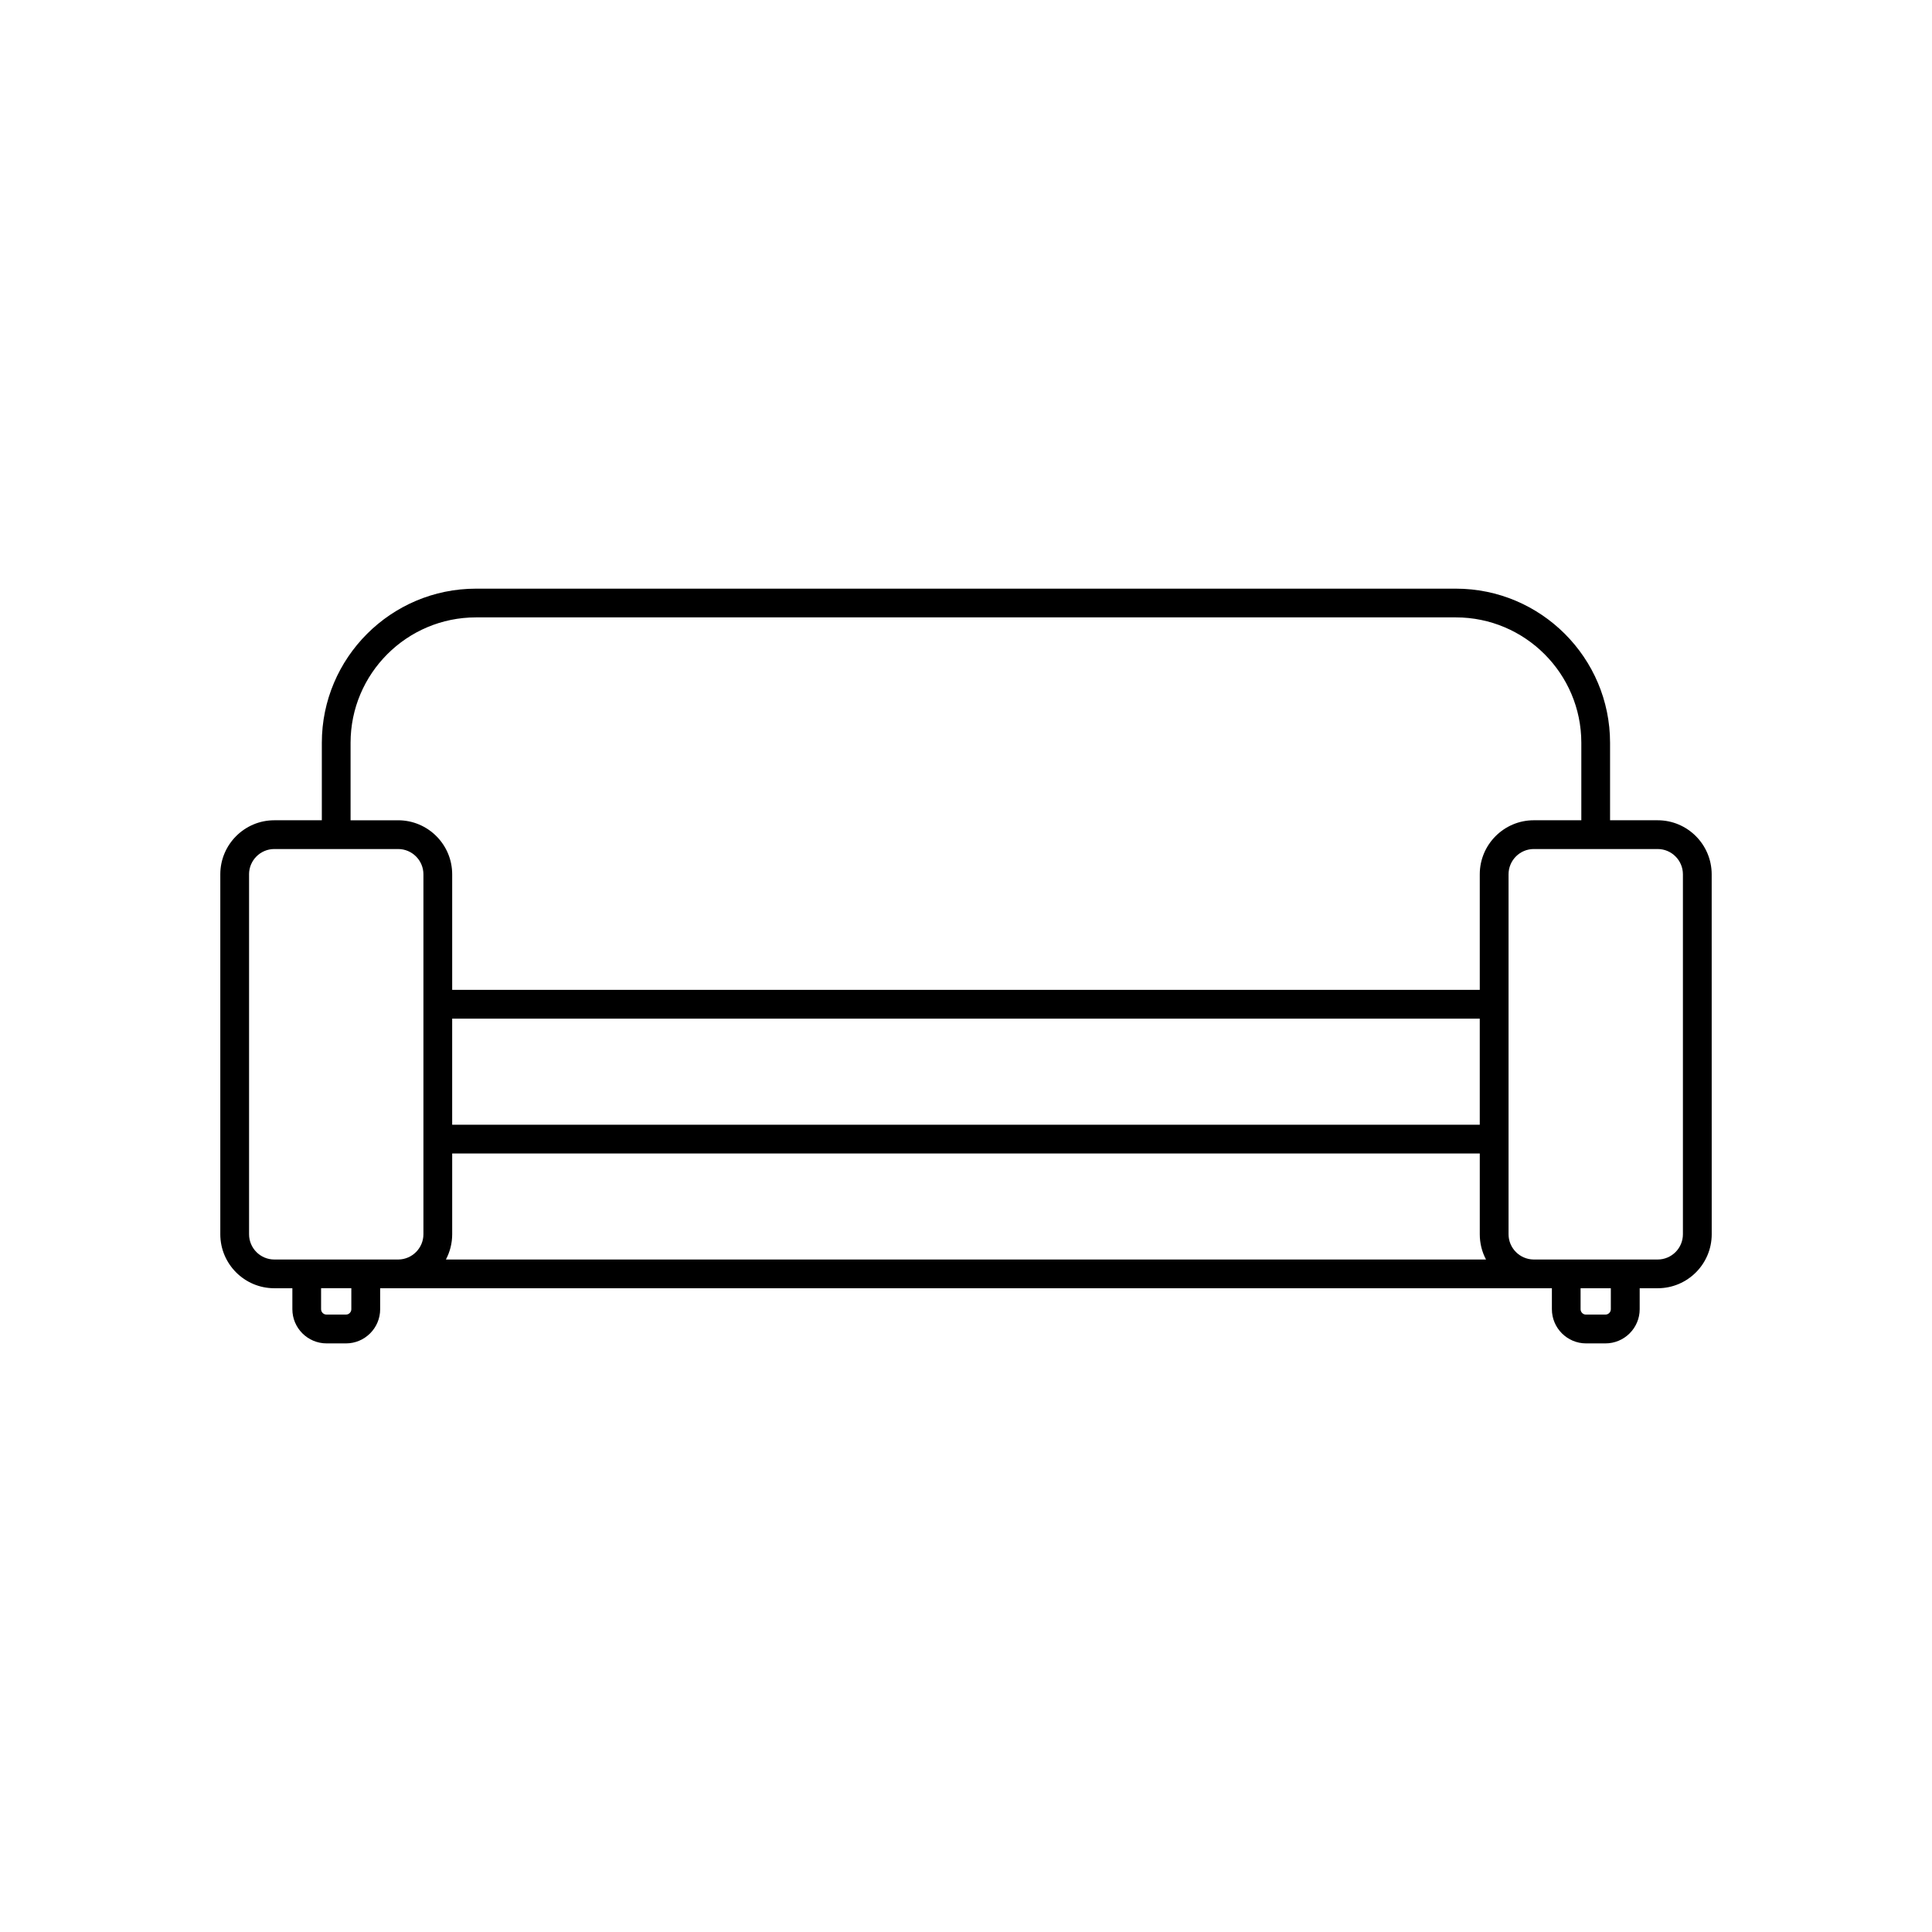 <?xml version="1.0" encoding="UTF-8"?>
<!-- Uploaded to: SVG Repo, www.svgrepo.com, Generator: SVG Repo Mixer Tools -->
<svg fill="#000000" width="800px" height="800px" version="1.1" viewBox="144 144 512 512" xmlns="http://www.w3.org/2000/svg">
 <path d="m583.3 361.38h-12.617v-20.523c0-22.523-18.332-40.855-40.859-40.855h-259.68c-22.531 0-40.855 18.332-40.855 40.855v20.523h-12.602c-7.883 0-14.305 6.422-14.305 14.316v95.391c0 7.891 6.414 14.309 14.305 14.309h4.793v5.562c0 4.988 4.07 9.055 9.07 9.055h5.141c4.984 0 9.055-4.066 9.055-9.055v-5.562h310.52v5.562c0 4.988 4.07 9.055 9.055 9.055h5.133c5.004 0 9.078-4.066 9.078-9.055v-5.562h4.785c7.891 0 14.305-6.414 14.305-14.309l-0.008-95.387c-0.008-7.894-6.418-14.32-14.312-14.32zm-347.62 131h-5.141c-0.797 0-1.449-0.641-1.449-1.426v-5.562h8.016v5.562c0 0.785-0.641 1.426-1.426 1.426zm-25.68-116.68c0-3.688 3.004-6.699 6.688-6.699h32.828c3.691 0 6.695 3.012 6.695 6.699v95.391c0 3.652-2.977 6.648-6.621 6.691h-32.898c-3.684 0-6.688-3.004-6.688-6.691v-95.391zm60.141-68.086h259.68c18.328 0 33.246 14.906 33.246 33.242v20.523h-12.602c-7.883 0-14.312 6.422-14.312 14.316v30.621l-272.32 0.004v-30.621c0-7.891-6.422-14.316-14.324-14.316h-12.605v-20.527c0-18.332 14.906-33.242 33.238-33.242zm267.67 170.17h-275.64c1.082-2.047 1.664-4.328 1.664-6.691v-21.41h272.32v21.41c0 2.359 0.566 4.641 1.652 6.691zm-273.98-35.723v-28.113h272.32v28.113zm279.95 29.027v-95.387c0-3.688 2.996-6.699 6.688-6.699h32.832c3.688 0 6.688 3.012 6.688 6.699v95.391c0 3.688-2.996 6.691-6.688 6.691h-32.891c-3.66-0.043-6.629-3.043-6.629-6.695zm25.652 21.297h-5.133c-0.785 0-1.43-0.641-1.43-1.426v-5.562h8.016v5.562c-0.004 0.785-0.648 1.426-1.453 1.426z"/>
</svg>